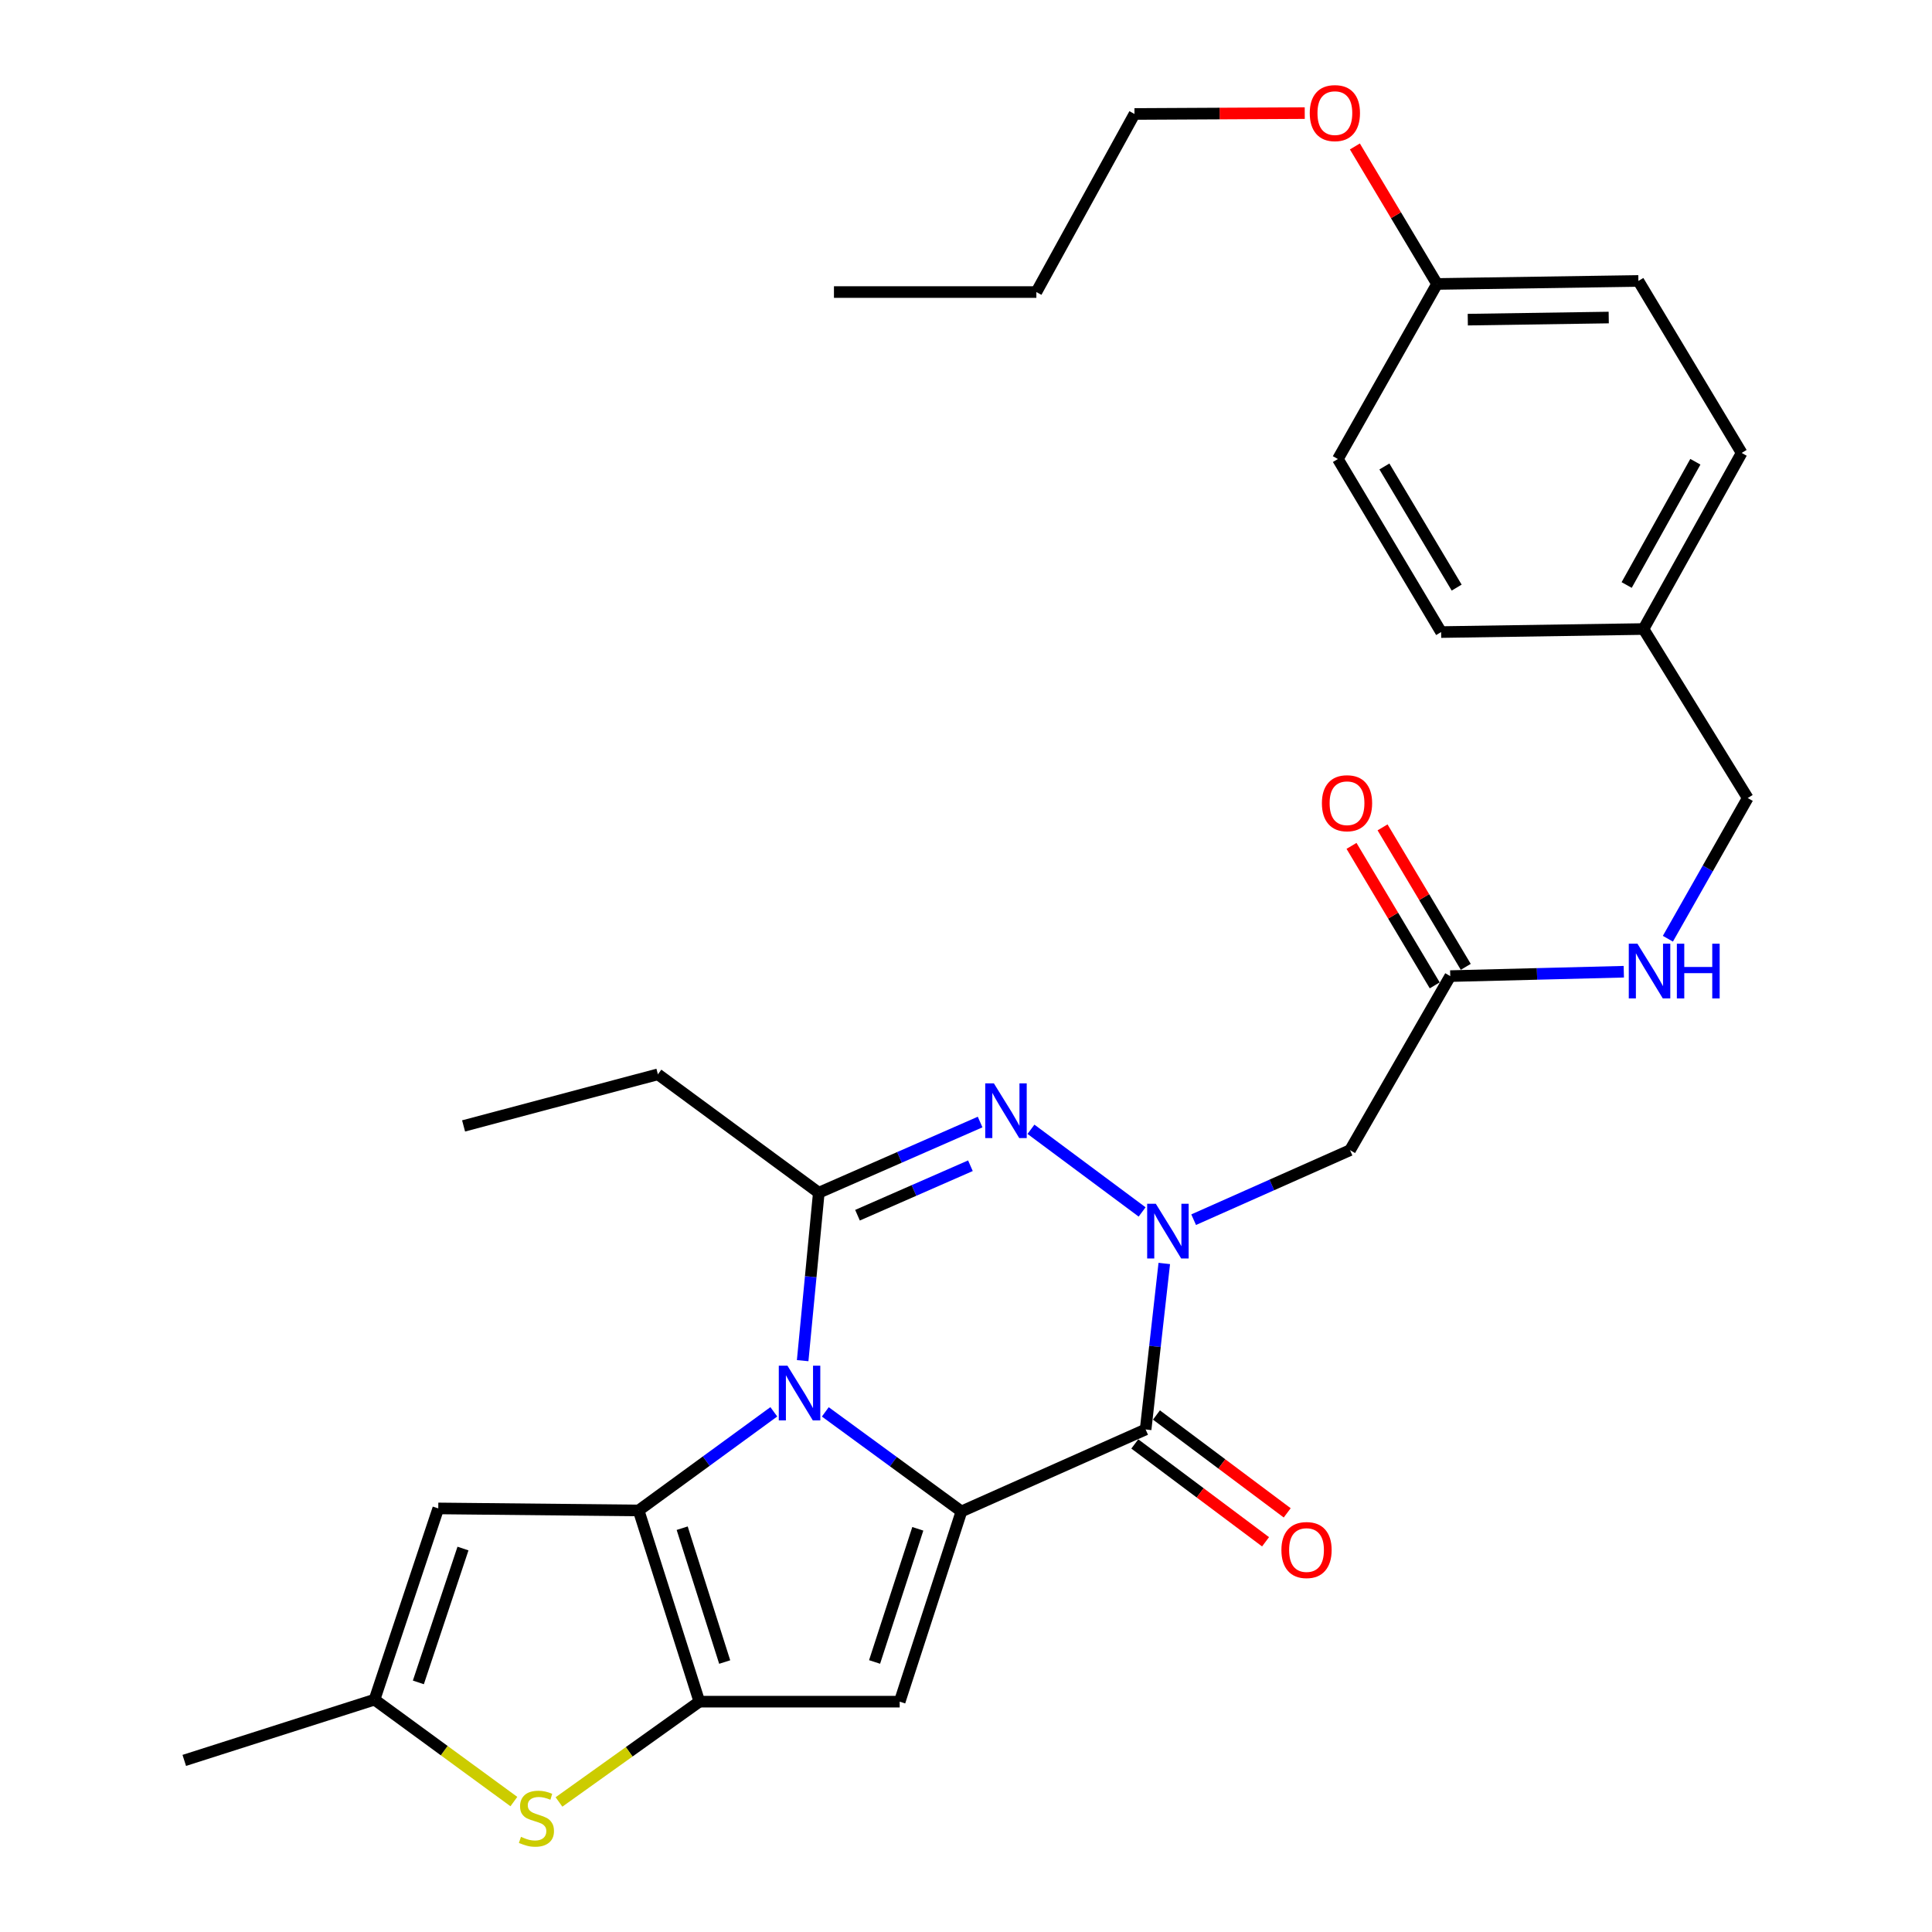 <?xml version='1.0' encoding='iso-8859-1'?>
<svg version='1.1' baseProfile='full'
              xmlns='http://www.w3.org/2000/svg'
                      xmlns:rdkit='http://www.rdkit.org/xml'
                      xmlns:xlink='http://www.w3.org/1999/xlink'
                  xml:space='preserve'
width='1000px' height='1000px' viewBox='0 0 1000 1000'>
<!-- END OF HEADER -->
<rect style='opacity:1.0;fill:#FFFFFF;stroke:none' width='1000' height='1000' x='0' y='0'> </rect>
<path class='bond-0' d='M 427.178,730.789 L 462.409,756.553' style='fill:none;fill-rule:evenodd;stroke:#0000FF;stroke-width:6px;stroke-linecap:butt;stroke-linejoin:miter;stroke-opacity:1' />
<path class='bond-0' d='M 462.409,756.553 L 497.641,782.317' style='fill:none;fill-rule:evenodd;stroke:#000000;stroke-width:6px;stroke-linecap:butt;stroke-linejoin:miter;stroke-opacity:1' />
<path class='bond-1' d='M 400.525,730.754 L 365.539,756.281' style='fill:none;fill-rule:evenodd;stroke:#0000FF;stroke-width:6px;stroke-linecap:butt;stroke-linejoin:miter;stroke-opacity:1' />
<path class='bond-1' d='M 365.539,756.281 L 330.553,781.808' style='fill:none;fill-rule:evenodd;stroke:#000000;stroke-width:6px;stroke-linecap:butt;stroke-linejoin:miter;stroke-opacity:1' />
<path class='bond-6' d='M 415.454,704.273 L 419.631,660.811' style='fill:none;fill-rule:evenodd;stroke:#0000FF;stroke-width:6px;stroke-linecap:butt;stroke-linejoin:miter;stroke-opacity:1' />
<path class='bond-6' d='M 419.631,660.811 L 423.808,617.349' style='fill:none;fill-rule:evenodd;stroke:#000000;stroke-width:6px;stroke-linecap:butt;stroke-linejoin:miter;stroke-opacity:1' />
<path class='bond-3' d='M 497.641,782.317 L 592.975,739.888' style='fill:none;fill-rule:evenodd;stroke:#000000;stroke-width:6px;stroke-linecap:butt;stroke-linejoin:miter;stroke-opacity:1' />
<path class='bond-7' d='M 497.641,782.317 L 465.676,880.778' style='fill:none;fill-rule:evenodd;stroke:#000000;stroke-width:6px;stroke-linecap:butt;stroke-linejoin:miter;stroke-opacity:1' />
<path class='bond-7' d='M 475.055,791.31 L 452.68,860.233' style='fill:none;fill-rule:evenodd;stroke:#000000;stroke-width:6px;stroke-linecap:butt;stroke-linejoin:miter;stroke-opacity:1' />
<path class='bond-4' d='M 330.553,781.808 L 361.988,880.778' style='fill:none;fill-rule:evenodd;stroke:#000000;stroke-width:6px;stroke-linecap:butt;stroke-linejoin:miter;stroke-opacity:1' />
<path class='bond-4' d='M 353.096,790.991 L 375.1,860.27' style='fill:none;fill-rule:evenodd;stroke:#000000;stroke-width:6px;stroke-linecap:butt;stroke-linejoin:miter;stroke-opacity:1' />
<path class='bond-8' d='M 330.553,781.808 L 226.844,780.758' style='fill:none;fill-rule:evenodd;stroke:#000000;stroke-width:6px;stroke-linecap:butt;stroke-linejoin:miter;stroke-opacity:1' />
<path class='bond-2' d='M 591.158,627.3 L 533.625,584.517' style='fill:none;fill-rule:evenodd;stroke:#0000FF;stroke-width:6px;stroke-linecap:butt;stroke-linejoin:miter;stroke-opacity:1' />
<path class='bond-10' d='M 617.828,631.308 L 658.3,613.318' style='fill:none;fill-rule:evenodd;stroke:#0000FF;stroke-width:6px;stroke-linecap:butt;stroke-linejoin:miter;stroke-opacity:1' />
<path class='bond-10' d='M 658.3,613.318 L 698.773,595.329' style='fill:none;fill-rule:evenodd;stroke:#000000;stroke-width:6px;stroke-linecap:butt;stroke-linejoin:miter;stroke-opacity:1' />
<path class='bond-31' d='M 602.628,653.971 L 597.801,696.929' style='fill:none;fill-rule:evenodd;stroke:#0000FF;stroke-width:6px;stroke-linecap:butt;stroke-linejoin:miter;stroke-opacity:1' />
<path class='bond-31' d='M 597.801,696.929 L 592.975,739.888' style='fill:none;fill-rule:evenodd;stroke:#000000;stroke-width:6px;stroke-linecap:butt;stroke-linejoin:miter;stroke-opacity:1' />
<path class='bond-13' d='M 587.371,747.375 L 621.21,772.702' style='fill:none;fill-rule:evenodd;stroke:#000000;stroke-width:6px;stroke-linecap:butt;stroke-linejoin:miter;stroke-opacity:1' />
<path class='bond-13' d='M 621.21,772.702 L 655.049,798.029' style='fill:none;fill-rule:evenodd;stroke:#FF0000;stroke-width:6px;stroke-linecap:butt;stroke-linejoin:miter;stroke-opacity:1' />
<path class='bond-13' d='M 598.579,732.4 L 632.418,757.727' style='fill:none;fill-rule:evenodd;stroke:#000000;stroke-width:6px;stroke-linecap:butt;stroke-linejoin:miter;stroke-opacity:1' />
<path class='bond-13' d='M 632.418,757.727 L 666.257,783.053' style='fill:none;fill-rule:evenodd;stroke:#FF0000;stroke-width:6px;stroke-linecap:butt;stroke-linejoin:miter;stroke-opacity:1' />
<path class='bond-9' d='M 361.988,880.778 L 325.659,906.734' style='fill:none;fill-rule:evenodd;stroke:#000000;stroke-width:6px;stroke-linecap:butt;stroke-linejoin:miter;stroke-opacity:1' />
<path class='bond-9' d='M 325.659,906.734 L 289.33,932.691' style='fill:none;fill-rule:evenodd;stroke:#CCCC00;stroke-width:6px;stroke-linecap:butt;stroke-linejoin:miter;stroke-opacity:1' />
<path class='bond-30' d='M 361.988,880.778 L 465.676,880.778' style='fill:none;fill-rule:evenodd;stroke:#000000;stroke-width:6px;stroke-linecap:butt;stroke-linejoin:miter;stroke-opacity:1' />
<path class='bond-5' d='M 507.306,580.763 L 465.557,599.056' style='fill:none;fill-rule:evenodd;stroke:#0000FF;stroke-width:6px;stroke-linecap:butt;stroke-linejoin:miter;stroke-opacity:1' />
<path class='bond-5' d='M 465.557,599.056 L 423.808,617.349' style='fill:none;fill-rule:evenodd;stroke:#000000;stroke-width:6px;stroke-linecap:butt;stroke-linejoin:miter;stroke-opacity:1' />
<path class='bond-5' d='M 502.288,603.383 L 473.064,616.188' style='fill:none;fill-rule:evenodd;stroke:#0000FF;stroke-width:6px;stroke-linecap:butt;stroke-linejoin:miter;stroke-opacity:1' />
<path class='bond-5' d='M 473.064,616.188 L 443.84,628.993' style='fill:none;fill-rule:evenodd;stroke:#000000;stroke-width:6px;stroke-linecap:butt;stroke-linejoin:miter;stroke-opacity:1' />
<path class='bond-16' d='M 423.808,617.349 L 340.529,556.069' style='fill:none;fill-rule:evenodd;stroke:#000000;stroke-width:6px;stroke-linecap:butt;stroke-linejoin:miter;stroke-opacity:1' />
<path class='bond-11' d='M 226.844,780.758 L 193.85,879.739' style='fill:none;fill-rule:evenodd;stroke:#000000;stroke-width:6px;stroke-linecap:butt;stroke-linejoin:miter;stroke-opacity:1' />
<path class='bond-11' d='M 239.64,801.52 L 216.544,870.807' style='fill:none;fill-rule:evenodd;stroke:#000000;stroke-width:6px;stroke-linecap:butt;stroke-linejoin:miter;stroke-opacity:1' />
<path class='bond-32' d='M 265.983,932.491 L 229.917,906.115' style='fill:none;fill-rule:evenodd;stroke:#CCCC00;stroke-width:6px;stroke-linecap:butt;stroke-linejoin:miter;stroke-opacity:1' />
<path class='bond-32' d='M 229.917,906.115 L 193.85,879.739' style='fill:none;fill-rule:evenodd;stroke:#000000;stroke-width:6px;stroke-linecap:butt;stroke-linejoin:miter;stroke-opacity:1' />
<path class='bond-12' d='M 698.773,595.329 L 750.648,505.232' style='fill:none;fill-rule:evenodd;stroke:#000000;stroke-width:6px;stroke-linecap:butt;stroke-linejoin:miter;stroke-opacity:1' />
<path class='bond-25' d='M 193.85,879.739 L 95.378,911.184' style='fill:none;fill-rule:evenodd;stroke:#000000;stroke-width:6px;stroke-linecap:butt;stroke-linejoin:miter;stroke-opacity:1' />
<path class='bond-14' d='M 750.648,505.232 L 795.562,504.097' style='fill:none;fill-rule:evenodd;stroke:#000000;stroke-width:6px;stroke-linecap:butt;stroke-linejoin:miter;stroke-opacity:1' />
<path class='bond-14' d='M 795.562,504.097 L 840.476,502.961' style='fill:none;fill-rule:evenodd;stroke:#0000FF;stroke-width:6px;stroke-linecap:butt;stroke-linejoin:miter;stroke-opacity:1' />
<path class='bond-15' d='M 758.68,500.441 L 737.143,464.341' style='fill:none;fill-rule:evenodd;stroke:#000000;stroke-width:6px;stroke-linecap:butt;stroke-linejoin:miter;stroke-opacity:1' />
<path class='bond-15' d='M 737.143,464.341 L 715.607,428.242' style='fill:none;fill-rule:evenodd;stroke:#FF0000;stroke-width:6px;stroke-linecap:butt;stroke-linejoin:miter;stroke-opacity:1' />
<path class='bond-15' d='M 742.616,510.024 L 721.08,473.925' style='fill:none;fill-rule:evenodd;stroke:#000000;stroke-width:6px;stroke-linecap:butt;stroke-linejoin:miter;stroke-opacity:1' />
<path class='bond-15' d='M 721.08,473.925 L 699.543,437.825' style='fill:none;fill-rule:evenodd;stroke:#FF0000;stroke-width:6px;stroke-linecap:butt;stroke-linejoin:miter;stroke-opacity:1' />
<path class='bond-17' d='M 863.292,485.89 L 883.957,449.474' style='fill:none;fill-rule:evenodd;stroke:#0000FF;stroke-width:6px;stroke-linecap:butt;stroke-linejoin:miter;stroke-opacity:1' />
<path class='bond-17' d='M 883.957,449.474 L 904.622,413.058' style='fill:none;fill-rule:evenodd;stroke:#000000;stroke-width:6px;stroke-linecap:butt;stroke-linejoin:miter;stroke-opacity:1' />
<path class='bond-27' d='M 340.529,556.069 L 239.948,582.775' style='fill:none;fill-rule:evenodd;stroke:#000000;stroke-width:6px;stroke-linecap:butt;stroke-linejoin:miter;stroke-opacity:1' />
<path class='bond-18' d='M 904.622,413.058 L 850.678,325.581' style='fill:none;fill-rule:evenodd;stroke:#000000;stroke-width:6px;stroke-linecap:butt;stroke-linejoin:miter;stroke-opacity:1' />
<path class='bond-20' d='M 850.678,325.581 L 745.92,327.16' style='fill:none;fill-rule:evenodd;stroke:#000000;stroke-width:6px;stroke-linecap:butt;stroke-linejoin:miter;stroke-opacity:1' />
<path class='bond-21' d='M 850.678,325.581 L 901.473,234.435' style='fill:none;fill-rule:evenodd;stroke:#000000;stroke-width:6px;stroke-linecap:butt;stroke-linejoin:miter;stroke-opacity:1' />
<path class='bond-21' d='M 841.959,302.803 L 877.515,239.001' style='fill:none;fill-rule:evenodd;stroke:#000000;stroke-width:6px;stroke-linecap:butt;stroke-linejoin:miter;stroke-opacity:1' />
<path class='bond-19' d='M 743.81,146.978 L 848.029,145.42' style='fill:none;fill-rule:evenodd;stroke:#000000;stroke-width:6px;stroke-linecap:butt;stroke-linejoin:miter;stroke-opacity:1' />
<path class='bond-19' d='M 759.723,165.448 L 832.676,164.357' style='fill:none;fill-rule:evenodd;stroke:#000000;stroke-width:6px;stroke-linecap:butt;stroke-linejoin:miter;stroke-opacity:1' />
<path class='bond-24' d='M 743.81,146.978 L 722.548,111.389' style='fill:none;fill-rule:evenodd;stroke:#000000;stroke-width:6px;stroke-linecap:butt;stroke-linejoin:miter;stroke-opacity:1' />
<path class='bond-24' d='M 722.548,111.389 L 701.285,75.8' style='fill:none;fill-rule:evenodd;stroke:#FF0000;stroke-width:6px;stroke-linecap:butt;stroke-linejoin:miter;stroke-opacity:1' />
<path class='bond-33' d='M 743.81,146.978 L 692.486,237.594' style='fill:none;fill-rule:evenodd;stroke:#000000;stroke-width:6px;stroke-linecap:butt;stroke-linejoin:miter;stroke-opacity:1' />
<path class='bond-22' d='M 745.92,327.16 L 692.486,237.594' style='fill:none;fill-rule:evenodd;stroke:#000000;stroke-width:6px;stroke-linecap:butt;stroke-linejoin:miter;stroke-opacity:1' />
<path class='bond-22' d='M 753.968,304.142 L 716.564,241.446' style='fill:none;fill-rule:evenodd;stroke:#000000;stroke-width:6px;stroke-linecap:butt;stroke-linejoin:miter;stroke-opacity:1' />
<path class='bond-23' d='M 901.473,234.435 L 848.029,145.42' style='fill:none;fill-rule:evenodd;stroke:#000000;stroke-width:6px;stroke-linecap:butt;stroke-linejoin:miter;stroke-opacity:1' />
<path class='bond-26' d='M 675.334,58.542 L 631.27,58.767' style='fill:none;fill-rule:evenodd;stroke:#FF0000;stroke-width:6px;stroke-linecap:butt;stroke-linejoin:miter;stroke-opacity:1' />
<path class='bond-26' d='M 631.27,58.767 L 587.207,58.992' style='fill:none;fill-rule:evenodd;stroke:#000000;stroke-width:6px;stroke-linecap:butt;stroke-linejoin:miter;stroke-opacity:1' />
<path class='bond-28' d='M 587.207,58.992 L 536.423,151.166' style='fill:none;fill-rule:evenodd;stroke:#000000;stroke-width:6px;stroke-linecap:butt;stroke-linejoin:miter;stroke-opacity:1' />
<path class='bond-29' d='M 536.423,151.166 L 431.654,151.166' style='fill:none;fill-rule:evenodd;stroke:#000000;stroke-width:6px;stroke-linecap:butt;stroke-linejoin:miter;stroke-opacity:1' />
<path  class='atom-0' d='M 407.582 706.877
L 416.862 721.877
Q 417.782 723.357, 419.262 726.037
Q 420.742 728.717, 420.822 728.877
L 420.822 706.877
L 424.582 706.877
L 424.582 735.197
L 420.702 735.197
L 410.742 718.797
Q 409.582 716.877, 408.342 714.677
Q 407.142 712.477, 406.782 711.797
L 406.782 735.197
L 403.102 735.197
L 403.102 706.877
L 407.582 706.877
' fill='#0000FF'/>
<path  class='atom-3' d='M 598.249 623.068
L 607.529 638.068
Q 608.449 639.548, 609.929 642.228
Q 611.409 644.908, 611.489 645.068
L 611.489 623.068
L 615.249 623.068
L 615.249 651.388
L 611.369 651.388
L 601.409 634.988
Q 600.249 633.068, 599.009 630.868
Q 597.809 628.668, 597.449 627.988
L 597.449 651.388
L 593.769 651.388
L 593.769 623.068
L 598.249 623.068
' fill='#0000FF'/>
<path  class='atom-6' d='M 514.43 560.738
L 523.71 575.738
Q 524.63 577.218, 526.11 579.898
Q 527.59 582.578, 527.67 582.738
L 527.67 560.738
L 531.43 560.738
L 531.43 589.058
L 527.55 589.058
L 517.59 572.658
Q 516.43 570.738, 515.19 568.538
Q 513.99 566.338, 513.63 565.658
L 513.63 589.058
L 509.95 589.058
L 509.95 560.738
L 514.43 560.738
' fill='#0000FF'/>
<path  class='atom-10' d='M 269.659 950.749
Q 269.979 950.869, 271.299 951.429
Q 272.619 951.989, 274.059 952.349
Q 275.539 952.669, 276.979 952.669
Q 279.659 952.669, 281.219 951.389
Q 282.779 950.069, 282.779 947.789
Q 282.779 946.229, 281.979 945.269
Q 281.219 944.309, 280.019 943.789
Q 278.819 943.269, 276.819 942.669
Q 274.299 941.909, 272.779 941.189
Q 271.299 940.469, 270.219 938.949
Q 269.179 937.429, 269.179 934.869
Q 269.179 931.309, 271.579 929.109
Q 274.019 926.909, 278.819 926.909
Q 282.099 926.909, 285.819 928.469
L 284.899 931.549
Q 281.499 930.149, 278.939 930.149
Q 276.179 930.149, 274.659 931.309
Q 273.139 932.429, 273.179 934.389
Q 273.179 935.909, 273.939 936.829
Q 274.739 937.749, 275.859 938.269
Q 277.019 938.789, 278.939 939.389
Q 281.499 940.189, 283.019 940.989
Q 284.539 941.789, 285.619 943.429
Q 286.739 945.029, 286.739 947.789
Q 286.739 951.709, 284.099 953.829
Q 281.499 955.909, 277.139 955.909
Q 274.619 955.909, 272.699 955.349
Q 270.819 954.829, 268.579 953.909
L 269.659 950.749
' fill='#CCCC00'/>
<path  class='atom-14' d='M 663.254 802.297
Q 663.254 795.497, 666.614 791.697
Q 669.974 787.897, 676.254 787.897
Q 682.534 787.897, 685.894 791.697
Q 689.254 795.497, 689.254 802.297
Q 689.254 809.177, 685.854 813.097
Q 682.454 816.977, 676.254 816.977
Q 670.014 816.977, 666.614 813.097
Q 663.254 809.217, 663.254 802.297
M 676.254 813.777
Q 680.574 813.777, 682.894 810.897
Q 685.254 807.977, 685.254 802.297
Q 685.254 796.737, 682.894 793.937
Q 680.574 791.097, 676.254 791.097
Q 671.934 791.097, 669.574 793.897
Q 667.254 796.697, 667.254 802.297
Q 667.254 808.017, 669.574 810.897
Q 671.934 813.777, 676.254 813.777
' fill='#FF0000'/>
<path  class='atom-15' d='M 847.536 488.464
L 856.816 503.464
Q 857.736 504.944, 859.216 507.624
Q 860.696 510.304, 860.776 510.464
L 860.776 488.464
L 864.536 488.464
L 864.536 516.784
L 860.656 516.784
L 850.696 500.384
Q 849.536 498.464, 848.296 496.264
Q 847.096 494.064, 846.736 493.384
L 846.736 516.784
L 843.056 516.784
L 843.056 488.464
L 847.536 488.464
' fill='#0000FF'/>
<path  class='atom-15' d='M 867.936 488.464
L 871.776 488.464
L 871.776 500.504
L 886.256 500.504
L 886.256 488.464
L 890.096 488.464
L 890.096 516.784
L 886.256 516.784
L 886.256 503.704
L 871.776 503.704
L 871.776 516.784
L 867.936 516.784
L 867.936 488.464
' fill='#0000FF'/>
<path  class='atom-16' d='M 684.214 415.746
Q 684.214 408.946, 687.574 405.146
Q 690.934 401.346, 697.214 401.346
Q 703.494 401.346, 706.854 405.146
Q 710.214 408.946, 710.214 415.746
Q 710.214 422.626, 706.814 426.546
Q 703.414 430.426, 697.214 430.426
Q 690.974 430.426, 687.574 426.546
Q 684.214 422.666, 684.214 415.746
M 697.214 427.226
Q 701.534 427.226, 703.854 424.346
Q 706.214 421.426, 706.214 415.746
Q 706.214 410.186, 703.854 407.386
Q 701.534 404.546, 697.214 404.546
Q 692.894 404.546, 690.534 407.346
Q 688.214 410.146, 688.214 415.746
Q 688.214 421.466, 690.534 424.346
Q 692.894 427.226, 697.214 427.226
' fill='#FF0000'/>
<path  class='atom-25' d='M 677.927 58.542
Q 677.927 51.742, 681.287 47.942
Q 684.647 44.142, 690.927 44.142
Q 697.207 44.142, 700.567 47.942
Q 703.927 51.742, 703.927 58.542
Q 703.927 65.422, 700.527 69.342
Q 697.127 73.222, 690.927 73.222
Q 684.687 73.222, 681.287 69.342
Q 677.927 65.462, 677.927 58.542
M 690.927 70.022
Q 695.247 70.022, 697.567 67.142
Q 699.927 64.222, 699.927 58.542
Q 699.927 52.982, 697.567 50.182
Q 695.247 47.342, 690.927 47.342
Q 686.607 47.342, 684.247 50.142
Q 681.927 52.942, 681.927 58.542
Q 681.927 64.262, 684.247 67.142
Q 686.607 70.022, 690.927 70.022
' fill='#FF0000'/>
</svg>
